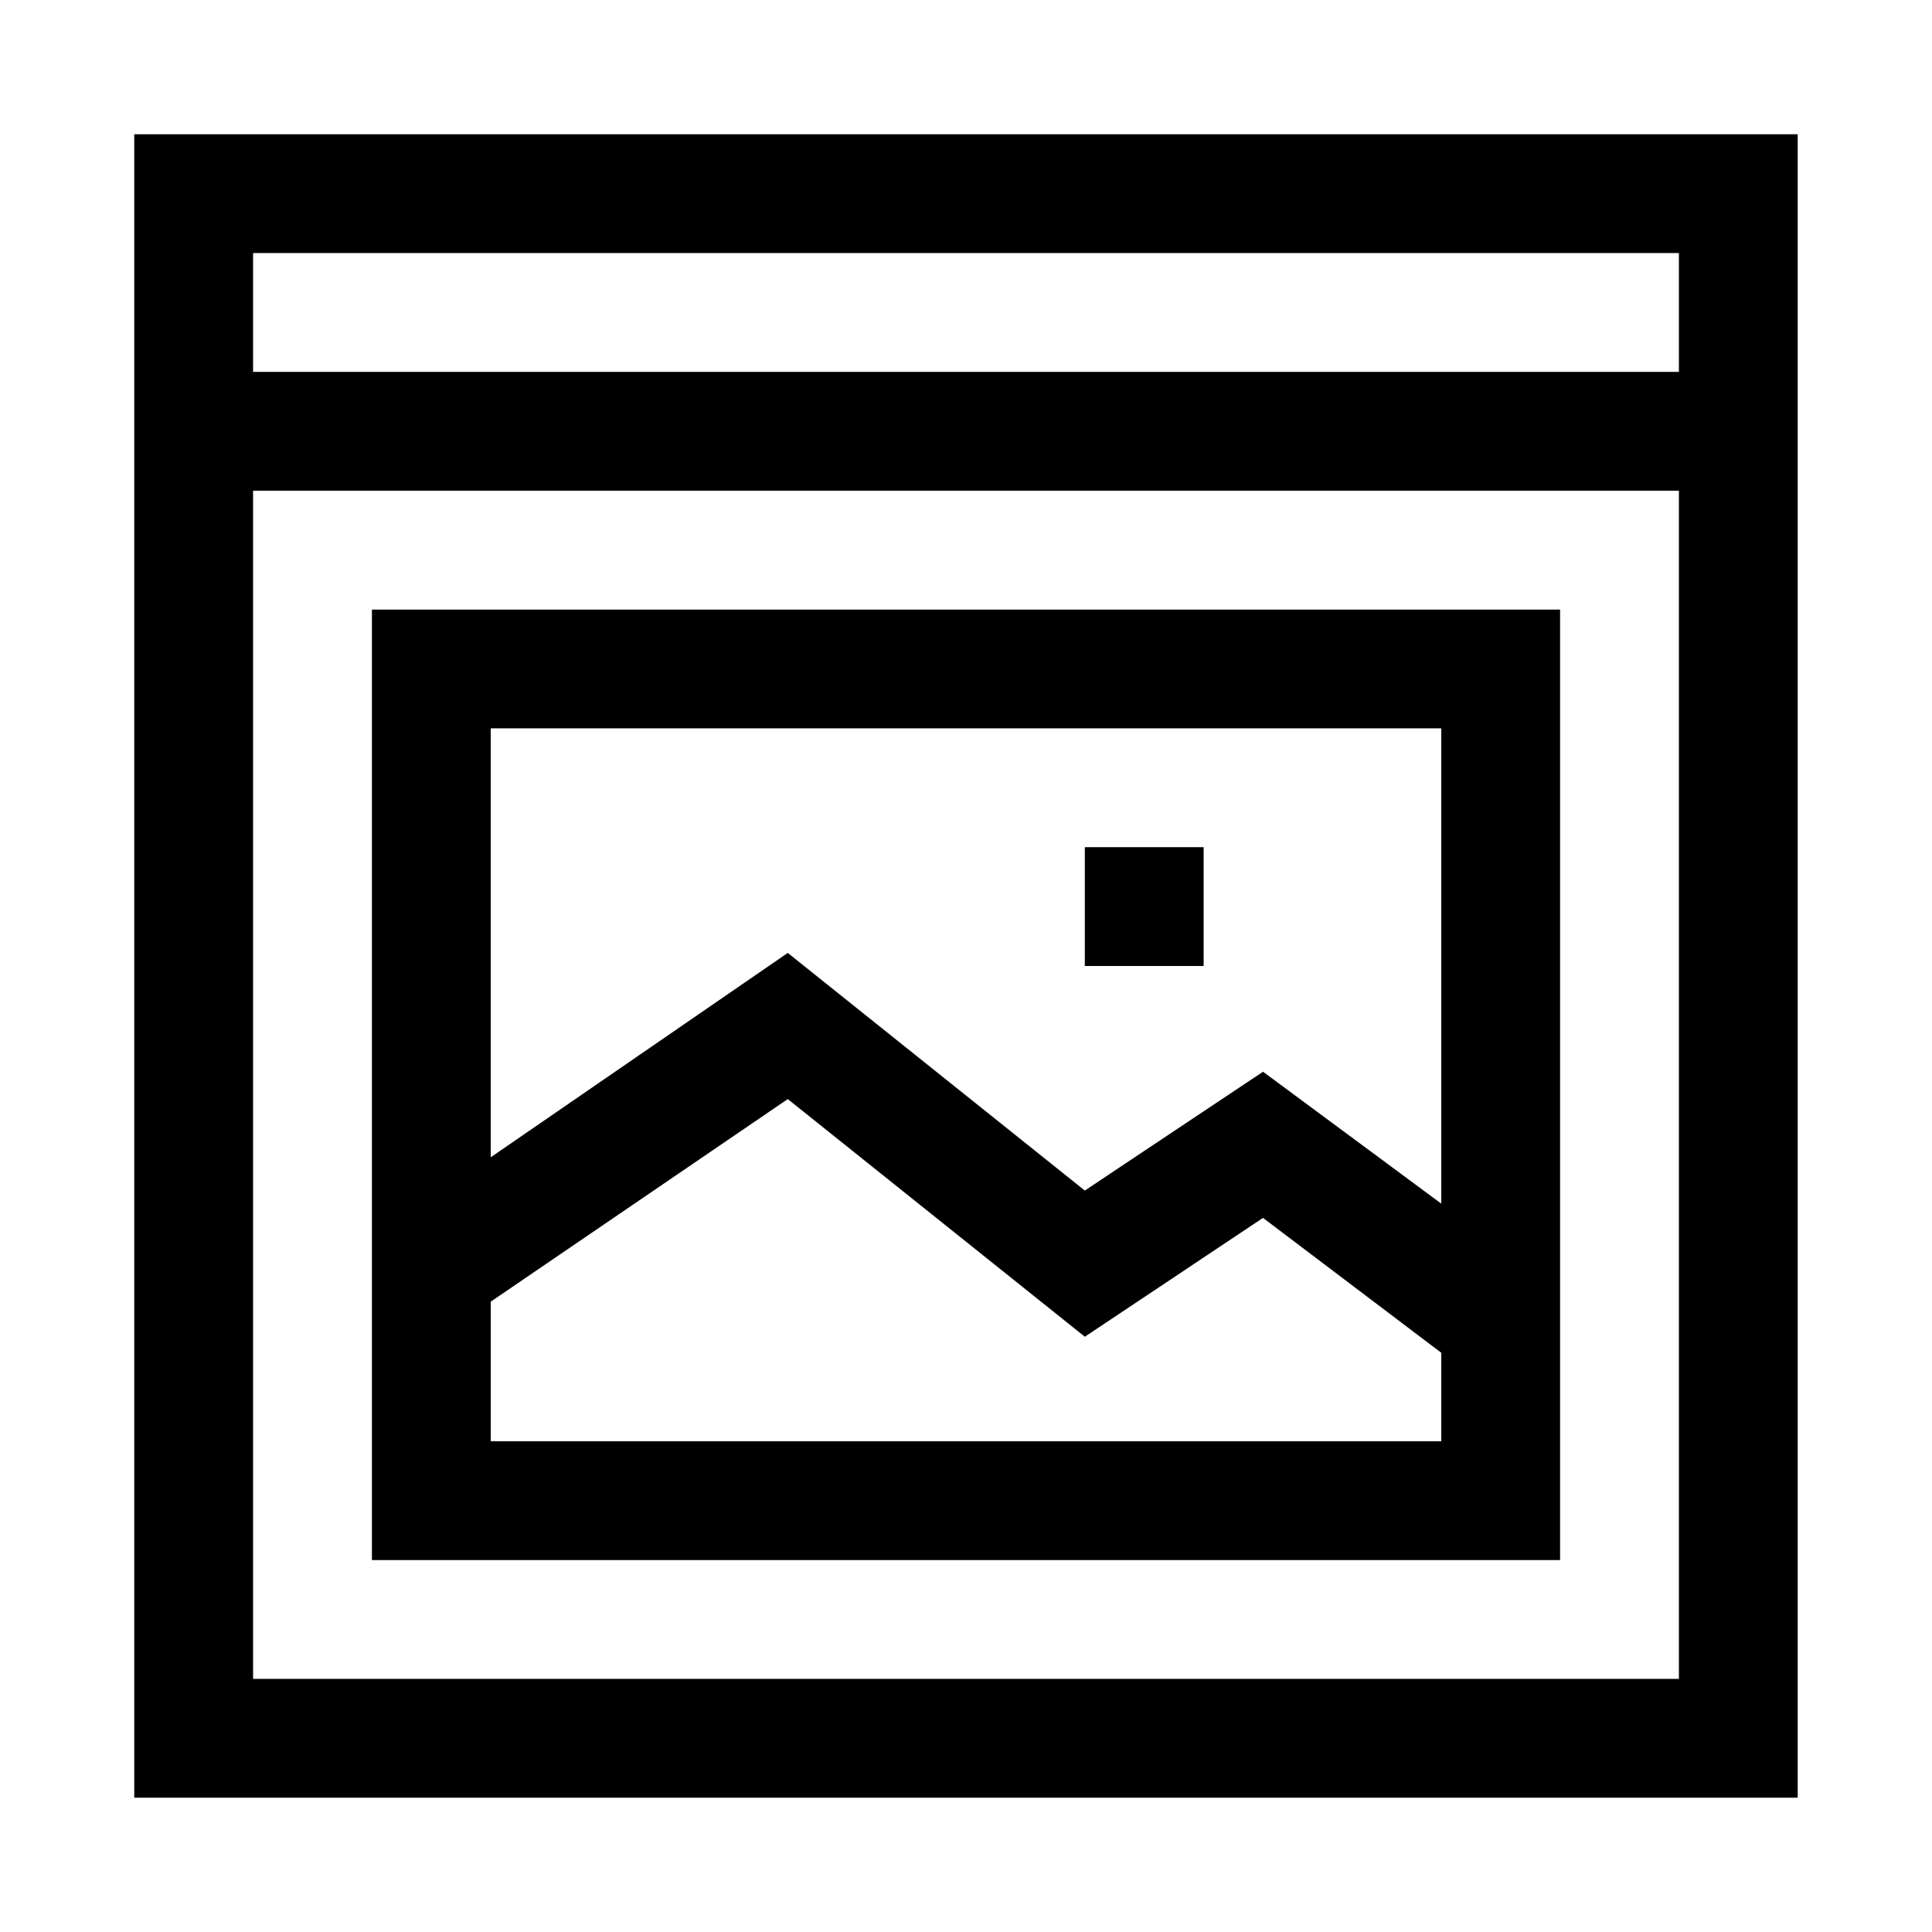 <?xml version="1.0" encoding="UTF-8"?>
<!-- Uploaded to: ICON Repo, www.iconrepo.com, Generator: ICON Repo Mixer Tools -->
<svg fill="#000000" width="800px" height="800px" version="1.1" viewBox="144 144 512 512" xmlns="http://www.w3.org/2000/svg">
 <g>
  <path d="m179.58 620.41h440.83v-440.83h-440.83zm31.488-31.488v-314.88h377.86v314.88zm377.86-377.86v31.488h-377.86v-31.488z"/>
  <path d="m242.56 557.44h314.88v-251.9h-314.88zm31.488-31.488v-36.996l78.719-53.688 78.719 62.977 47.23-31.488 47.23 35.738 0.004 23.457zm251.9-188.93v125.95l-47.23-34.953-47.23 31.488-78.719-62.977-78.723 54.16v-113.67z"/>
  <path d="m431.49 368.51h31.488v31.488h-31.488z"/>
 </g>
</svg>